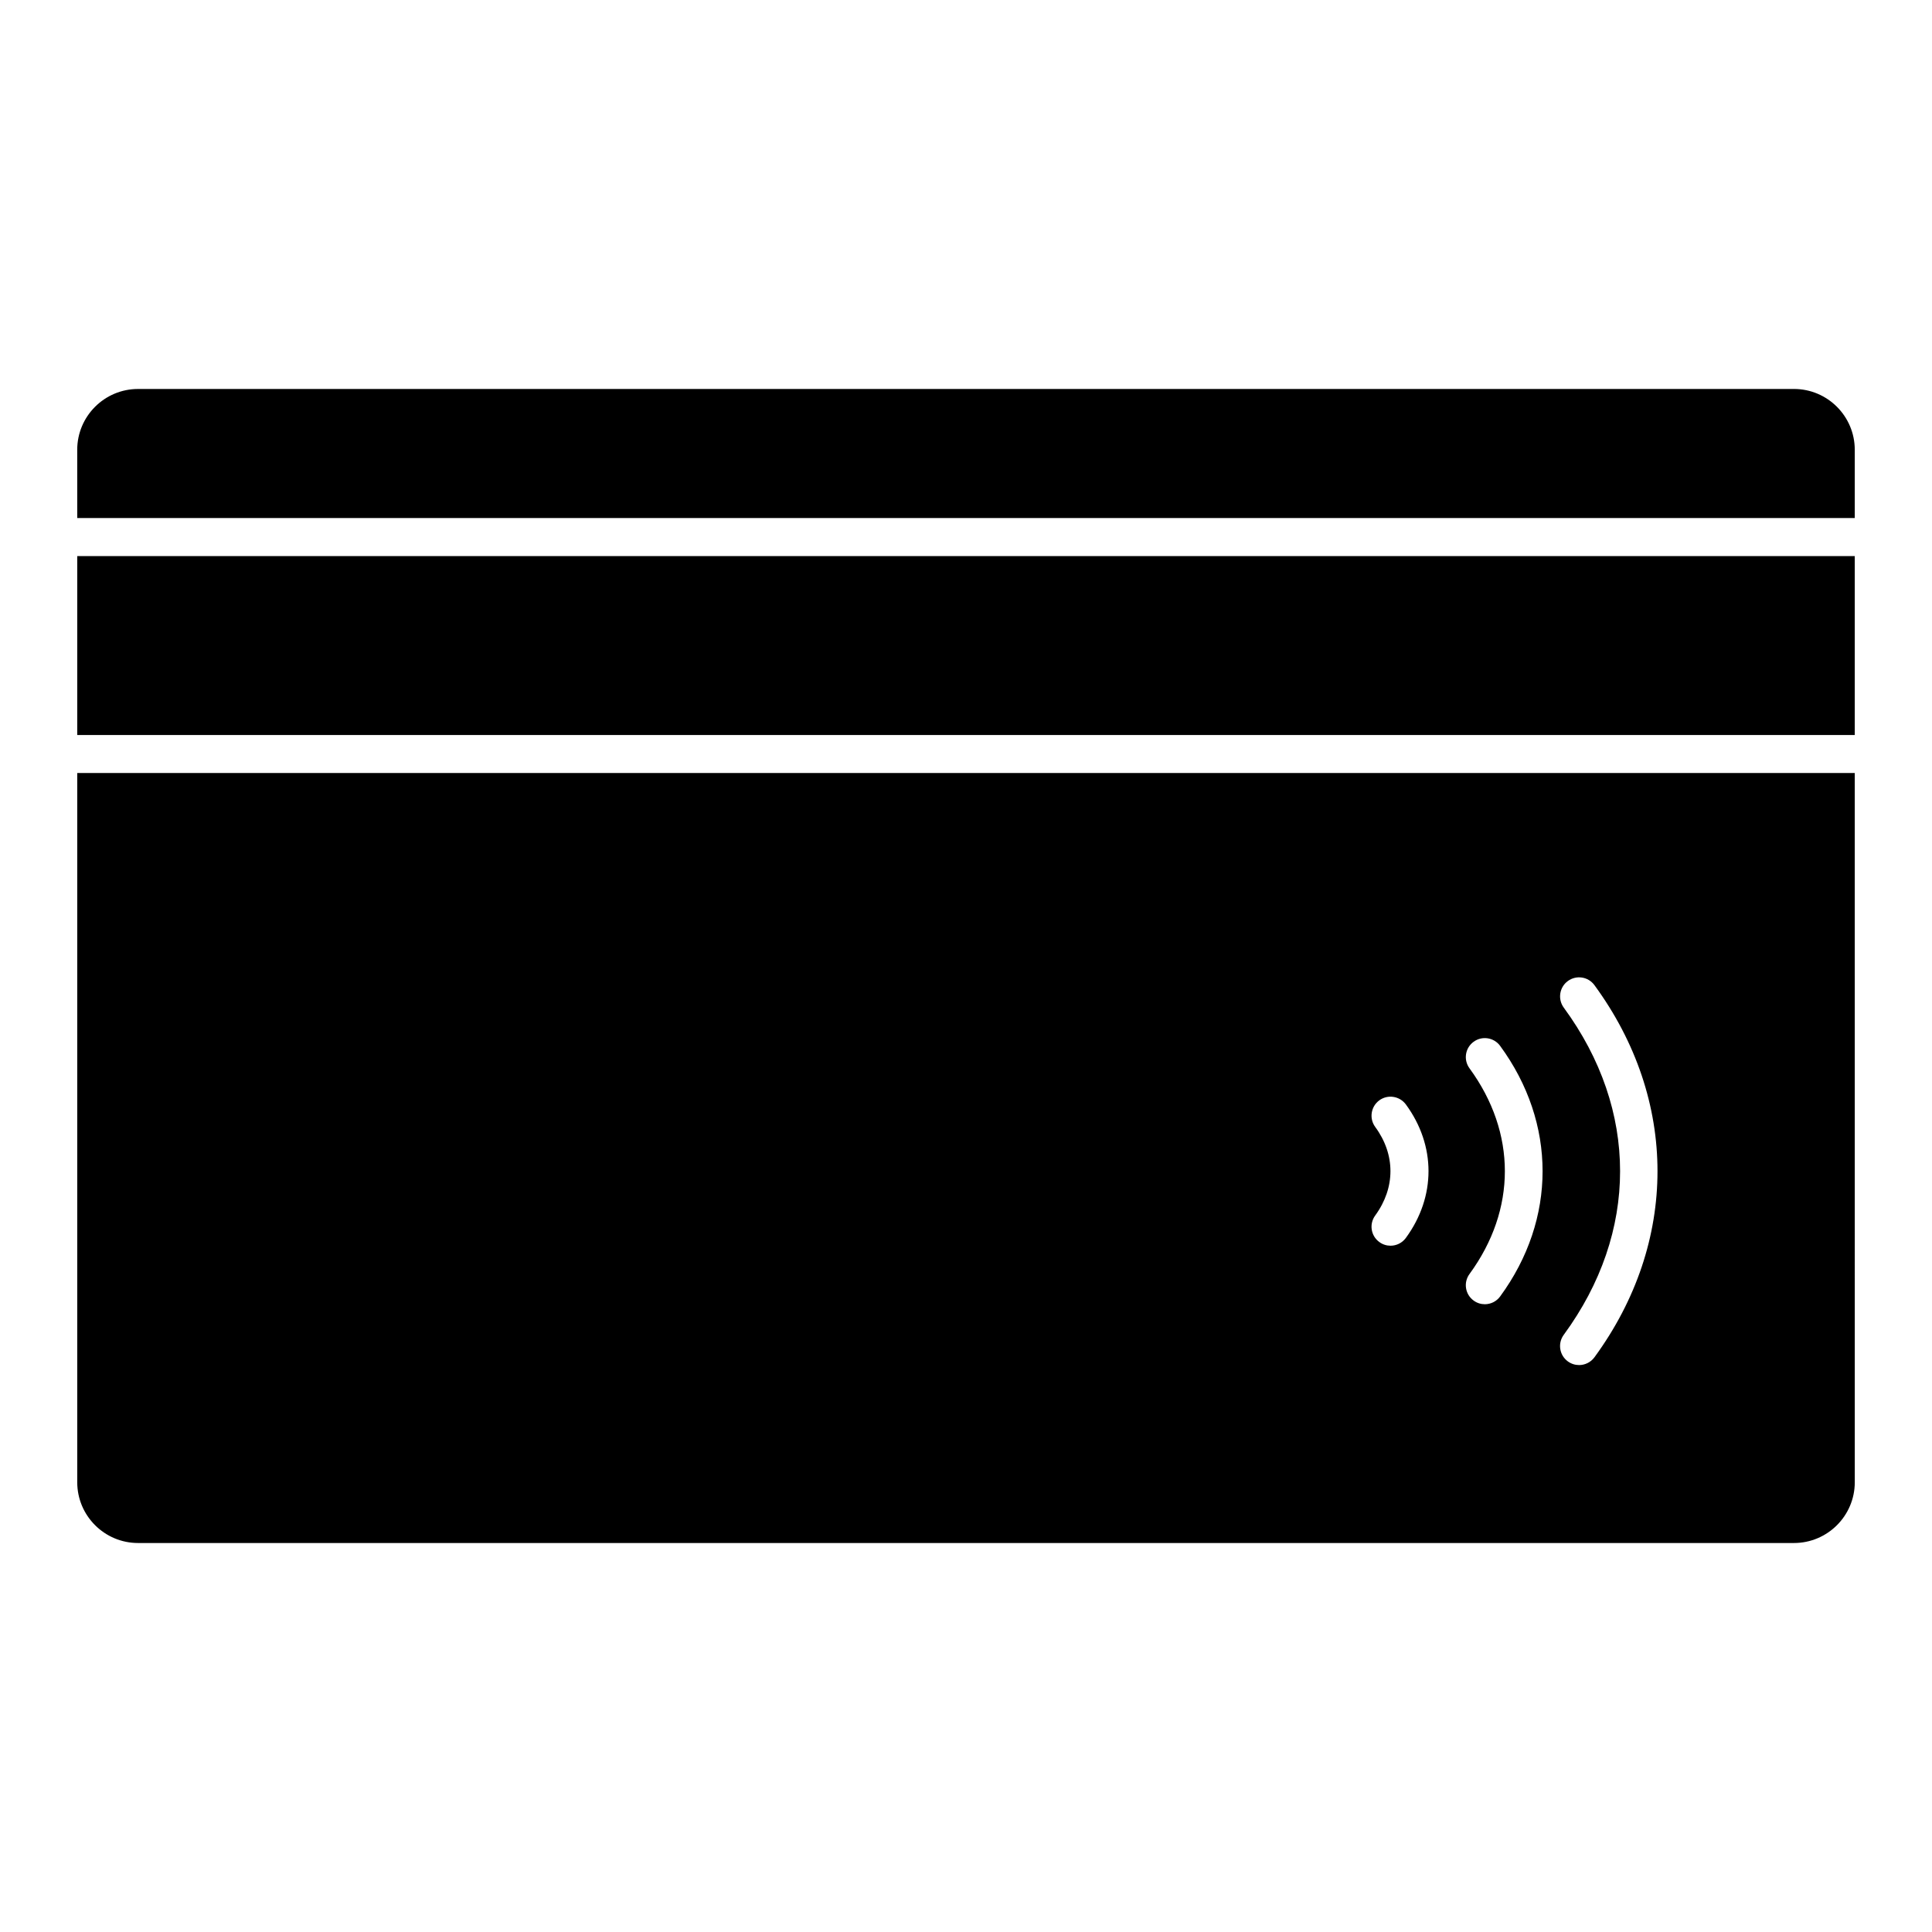 <?xml version="1.0" encoding="UTF-8"?>
<!-- Uploaded to: SVG Repo, www.svgrepo.com, Generator: SVG Repo Mixer Tools -->
<svg fill="#000000" width="800px" height="800px" version="1.1" viewBox="144 144 512 512" xmlns="http://www.w3.org/2000/svg">
 <g>
  <path d="m164.47 291.37h471.06v47.418h-471.06z"/>
  <path d="m635.53 348.86h-471.06v187.95c0 8.879 7.227 16.102 16.113 16.102h438.84c8.887 0 16.113-7.227 16.113-16.102zm-118.96 123.2c-0.988 1.352-2.519 2.066-4.062 2.066-1.039 0-2.074-0.312-2.973-0.977-2.258-1.641-2.731-4.797-1.09-7.031 5.379-7.367 5.391-16.141 0-23.469-1.641-2.246-1.16-5.391 1.078-7.043 2.227-1.633 5.379-1.168 7.043 1.078 8.004 10.902 8.004 24.441 0.004 35.375zm24.988 15.508c-0.988 1.352-2.519 2.066-4.062 2.066-1.039 0-2.074-0.312-2.973-0.977-2.258-1.641-2.731-4.797-1.09-7.031 12.496-17.07 12.496-37.441 0-54.512-1.641-2.246-1.16-5.391 1.09-7.031 2.227-1.641 5.391-1.16 7.031 1.09 14.996 20.477 14.996 45.922 0.004 66.395zm24.98 16.133c-0.988 1.34-2.519 2.055-4.062 2.055-1.039 0-2.074-0.312-2.984-0.977-2.246-1.641-2.731-4.797-1.078-7.043 19.902-27.156 19.902-59.57 0-86.707-1.641-2.246-1.16-5.402 1.078-7.043 2.258-1.652 5.402-1.16 7.043 1.078 22.293 30.41 22.293 68.195 0.004 98.637z"/>
  <path d="m164.47 281.29h471.06v-18.098c0-8.887-7.227-16.113-16.113-16.113l-438.84 0.004c-8.887 0-16.113 7.227-16.113 16.113z"/>
 </g>
</svg>